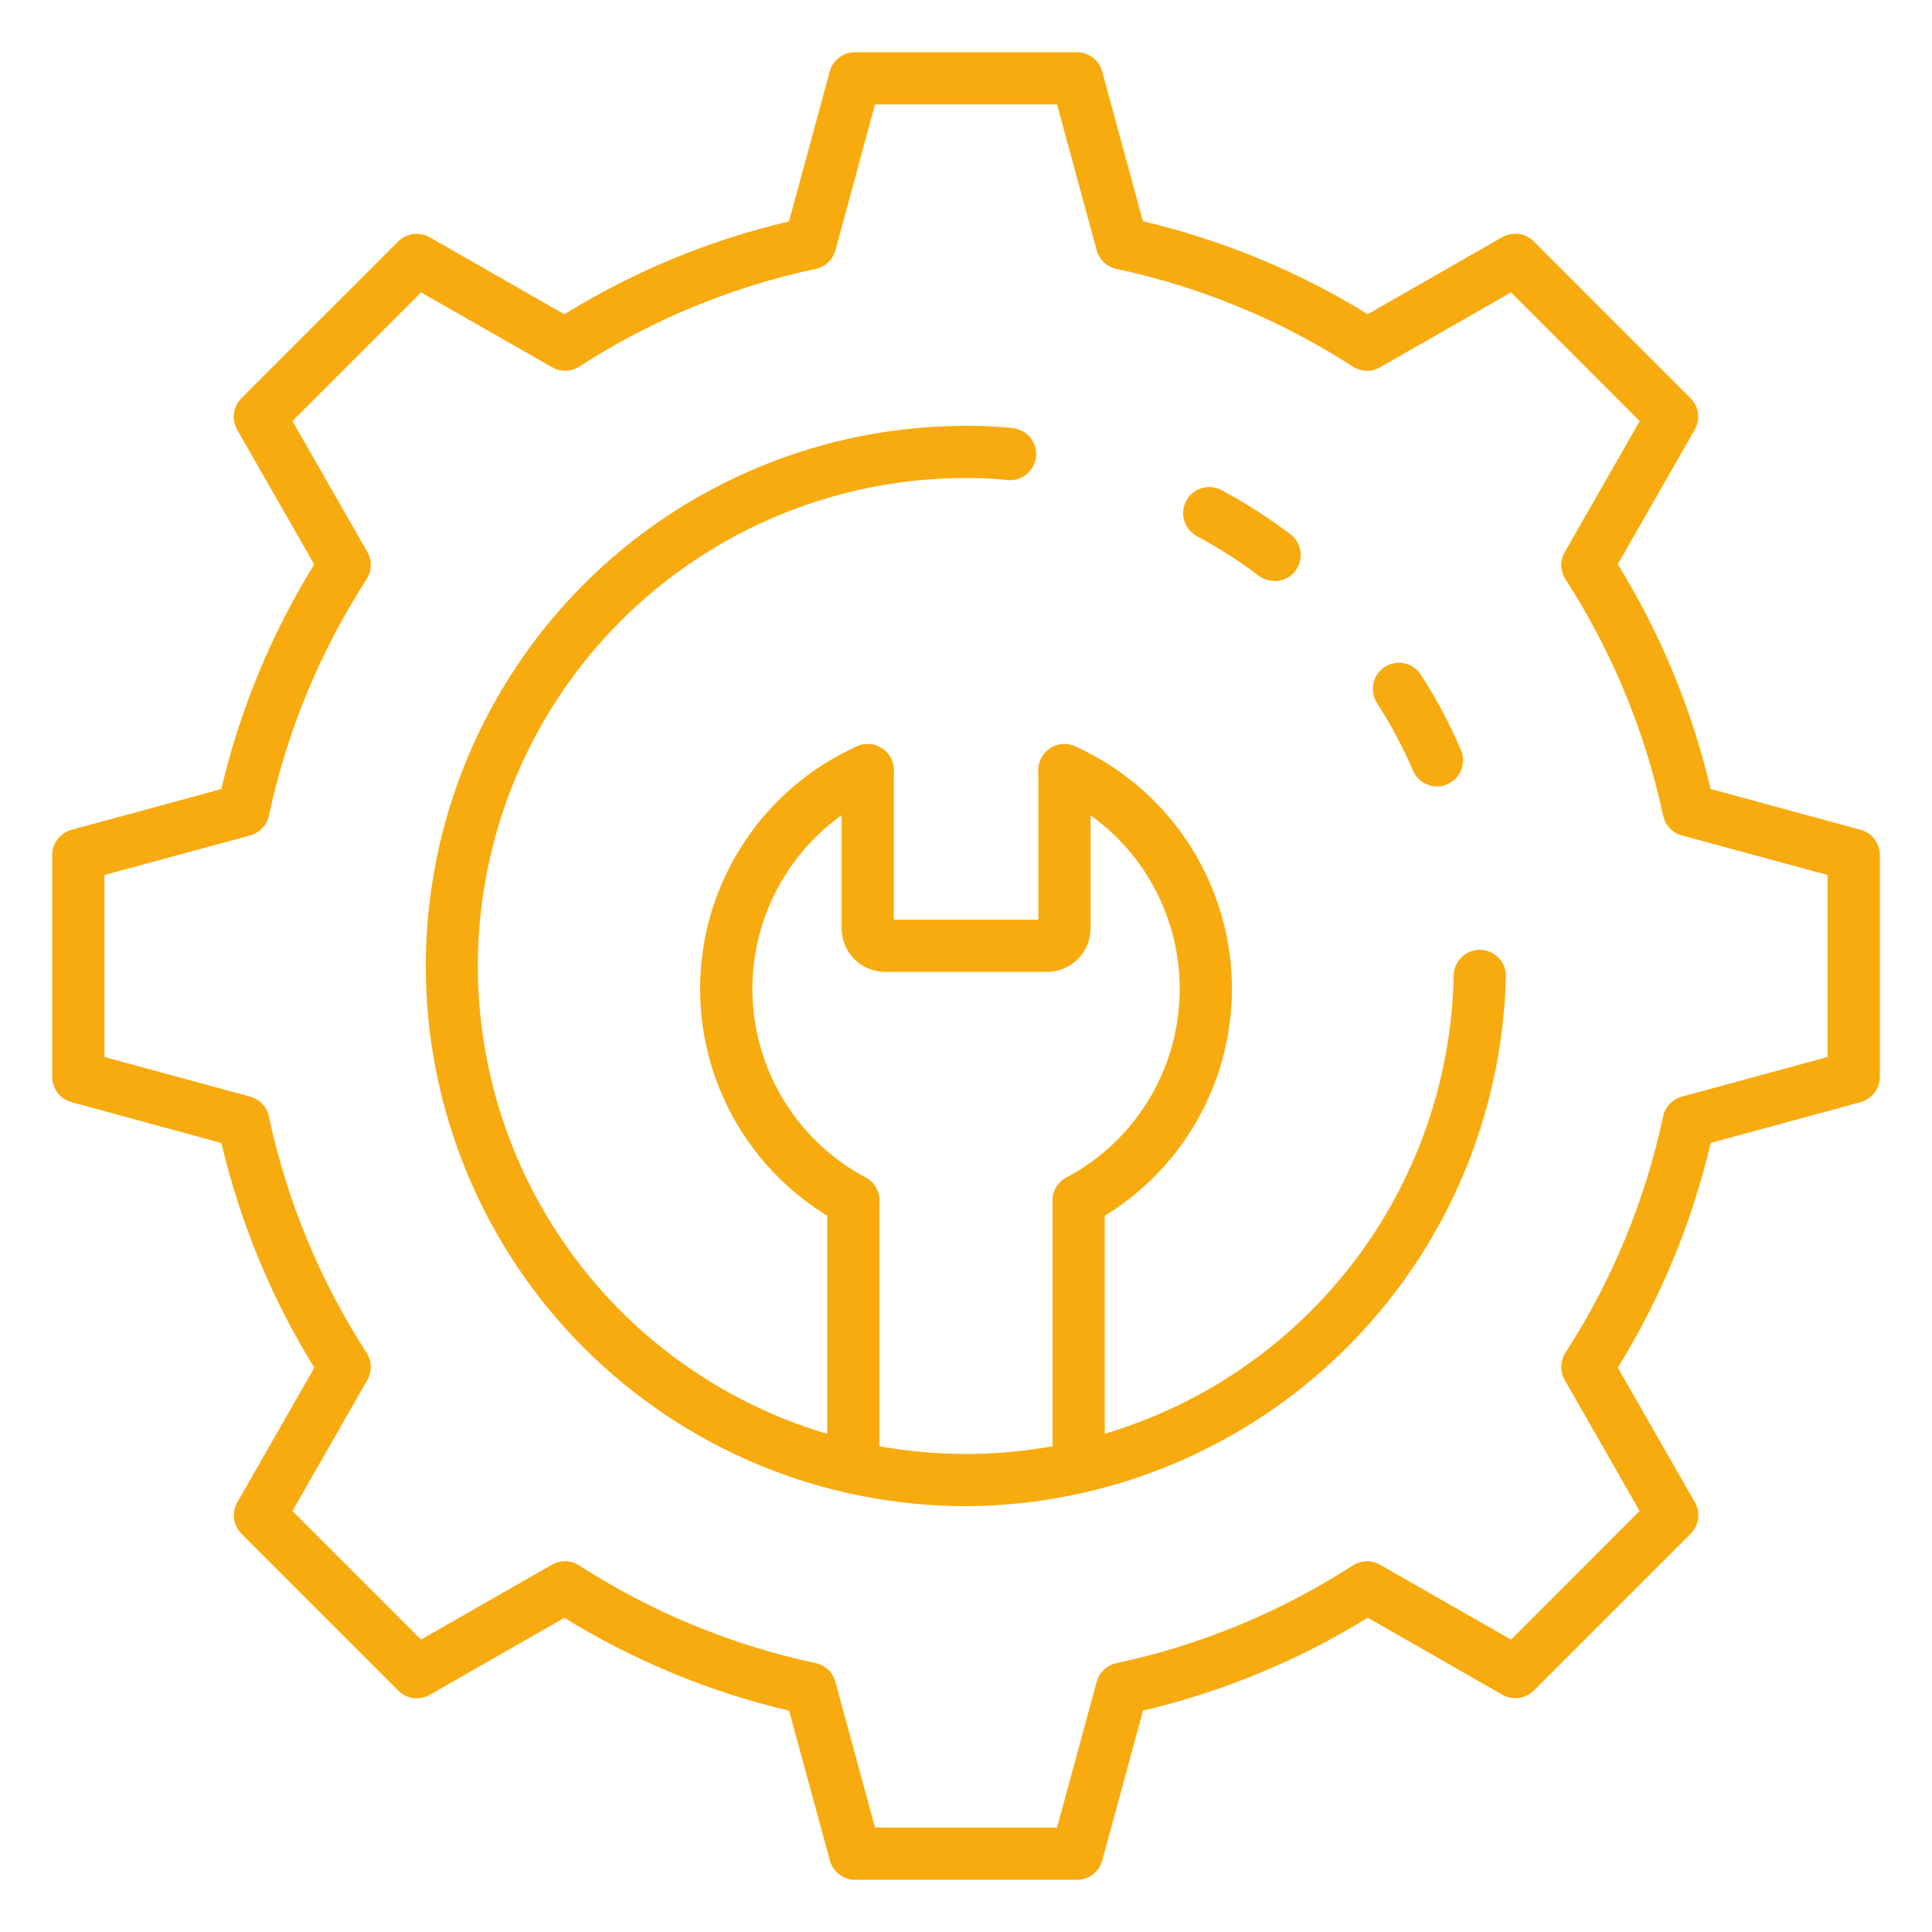 <svg width="64" height="64" viewBox="0 0 64 64" fill="none" xmlns="http://www.w3.org/2000/svg">
<path d="M35.676 62.27H28.325C28.135 62.27 27.951 62.208 27.8 62.093C27.649 61.977 27.54 61.816 27.491 61.633L26.14 56.669C23.509 56.051 20.995 55.012 18.696 53.592L14.234 56.145C14.069 56.239 13.879 56.276 13.691 56.25C13.504 56.225 13.33 56.139 13.196 56.006L7.998 50.808C7.865 50.674 7.779 50.5 7.754 50.312C7.728 50.125 7.765 49.935 7.859 49.77L10.412 45.308C8.992 43.008 7.953 40.495 7.335 37.864L2.368 36.51C2.185 36.46 2.023 36.351 1.908 36.201C1.793 36.05 1.73 35.865 1.73 35.675V28.324C1.73 28.134 1.793 27.95 1.908 27.799C2.023 27.648 2.185 27.539 2.368 27.489L7.331 26.139C7.95 23.509 8.989 20.994 10.409 18.695L7.855 14.233C7.762 14.068 7.725 13.878 7.75 13.691C7.775 13.503 7.861 13.329 7.995 13.195L13.193 7.997C13.326 7.864 13.501 7.778 13.688 7.753C13.875 7.727 14.066 7.764 14.23 7.858L18.692 10.411C20.992 8.991 23.506 7.952 26.137 7.334L27.487 2.37C27.536 2.186 27.645 2.023 27.797 1.907C27.949 1.791 28.134 1.729 28.325 1.73H35.676C35.866 1.729 36.051 1.792 36.202 1.907C36.352 2.022 36.461 2.184 36.511 2.367L37.861 7.33C40.492 7.949 43.006 8.988 45.306 10.408L49.768 7.854C49.932 7.761 50.123 7.724 50.31 7.749C50.498 7.774 50.672 7.86 50.806 7.994L56.003 13.192C56.137 13.325 56.223 13.5 56.248 13.687C56.273 13.874 56.236 14.065 56.143 14.229L53.59 18.691C55.009 20.991 56.048 23.505 56.667 26.136L61.63 27.486C61.815 27.535 61.977 27.644 62.093 27.796C62.209 27.948 62.272 28.133 62.271 28.324V35.675C62.271 35.865 62.209 36.05 62.093 36.201C61.978 36.351 61.817 36.46 61.634 36.51L56.67 37.86C56.052 40.491 55.013 43.005 53.593 45.305L56.146 49.767C56.239 49.931 56.276 50.122 56.251 50.309C56.226 50.496 56.14 50.671 56.007 50.804L50.809 56.002C50.675 56.136 50.501 56.222 50.313 56.247C50.126 56.272 49.935 56.235 49.771 56.142L45.309 53.589C43.009 55.008 40.495 56.047 37.864 56.666L36.514 61.629C36.465 61.813 36.356 61.976 36.205 62.092C36.053 62.208 35.867 62.271 35.676 62.27ZM28.986 60.54H35.016L36.329 55.712C36.371 55.559 36.454 55.42 36.57 55.311C36.685 55.202 36.829 55.126 36.984 55.093C39.77 54.499 42.424 53.402 44.816 51.856C44.95 51.77 45.104 51.723 45.262 51.719C45.42 51.715 45.577 51.754 45.714 51.833L50.054 54.315L54.314 50.053L51.832 45.713C51.753 45.576 51.714 45.419 51.718 45.261C51.722 45.103 51.77 44.949 51.855 44.815C53.402 42.423 54.499 39.769 55.093 36.983C55.126 36.828 55.201 36.684 55.31 36.569C55.419 36.453 55.558 36.37 55.711 36.328L60.541 35.015V28.985L55.713 27.675C55.559 27.634 55.421 27.55 55.312 27.435C55.203 27.319 55.127 27.176 55.094 27.021C54.5 24.235 53.403 21.581 51.857 19.189C51.772 19.055 51.724 18.901 51.72 18.743C51.716 18.585 51.755 18.428 51.834 18.291L54.316 13.951L50.054 9.686L45.714 12.168C45.577 12.247 45.42 12.287 45.262 12.282C45.104 12.278 44.95 12.231 44.816 12.145C42.424 10.599 39.77 9.502 36.984 8.908C36.829 8.875 36.685 8.8 36.57 8.691C36.454 8.582 36.371 8.443 36.329 8.29L35.016 3.459H28.986L27.676 8.288C27.635 8.441 27.551 8.58 27.436 8.689C27.32 8.798 27.177 8.873 27.022 8.906C24.236 9.5 21.582 10.597 19.189 12.143C19.056 12.229 18.902 12.277 18.744 12.281C18.586 12.285 18.429 12.245 18.292 12.167L13.947 9.686L9.687 13.947L12.169 18.287C12.248 18.424 12.287 18.58 12.283 18.739C12.279 18.897 12.232 19.051 12.146 19.184C10.6 21.576 9.503 24.231 8.909 27.016C8.876 27.173 8.801 27.317 8.692 27.433C8.582 27.55 8.443 27.634 8.289 27.675L3.46 28.985V35.015L8.289 36.328C8.442 36.37 8.581 36.453 8.69 36.569C8.799 36.684 8.874 36.828 8.907 36.983C9.501 39.769 10.598 42.423 12.144 44.815C12.23 44.949 12.277 45.103 12.282 45.261C12.286 45.419 12.246 45.576 12.168 45.713L9.687 50.053L13.947 54.313L18.287 51.831C18.425 51.752 18.581 51.713 18.74 51.717C18.898 51.721 19.052 51.769 19.185 51.855C21.577 53.401 24.232 54.498 27.017 55.092C27.173 55.125 27.316 55.2 27.432 55.309C27.547 55.418 27.63 55.557 27.672 55.71L28.986 60.54Z" fill="#F8AB0E"/>
<path d="M47.602 26.051C47.432 26.051 47.267 26.001 47.125 25.908C46.984 25.814 46.873 25.681 46.806 25.525C46.471 24.746 46.071 23.996 45.611 23.283C45.489 23.09 45.448 22.857 45.497 22.634C45.546 22.411 45.681 22.216 45.873 22.093C46.066 21.969 46.299 21.926 46.522 21.974C46.746 22.022 46.941 22.156 47.066 22.348C47.579 23.141 48.024 23.977 48.396 24.845C48.441 24.95 48.465 25.062 48.466 25.175C48.467 25.289 48.446 25.402 48.404 25.507C48.362 25.613 48.299 25.709 48.22 25.79C48.14 25.871 48.046 25.936 47.941 25.981C47.834 26.027 47.719 26.05 47.602 26.051Z" fill="#F8AB0E"/>
<path d="M32 49.894C27.254 49.894 22.702 48.009 19.346 44.653C15.991 41.297 14.105 36.746 14.105 32C14.105 27.254 15.991 22.703 19.346 19.347C22.702 15.991 27.254 14.106 32 14.106C32.513 14.102 33.026 14.127 33.537 14.18C33.652 14.191 33.763 14.224 33.864 14.277C33.966 14.331 34.055 14.405 34.128 14.494C34.201 14.583 34.255 14.685 34.288 14.795C34.321 14.905 34.331 15.021 34.319 15.135C34.306 15.249 34.271 15.36 34.215 15.46C34.16 15.56 34.085 15.649 33.995 15.72C33.905 15.791 33.801 15.844 33.691 15.875C33.58 15.905 33.464 15.914 33.35 15.899C32.902 15.854 32.451 15.832 32 15.835C28.816 15.834 25.702 16.774 23.05 18.535C20.398 20.297 18.325 22.803 17.092 25.738C15.858 28.673 15.519 31.908 16.117 35.035C16.715 38.162 18.223 41.043 20.452 43.317C22.681 45.59 25.532 47.155 28.647 47.814C31.762 48.473 35.002 48.198 37.961 47.022C40.92 45.847 43.466 43.824 45.28 41.207C47.093 38.59 48.094 35.495 48.155 32.312C48.159 32.083 48.255 31.864 48.42 31.705C48.585 31.546 48.807 31.459 49.036 31.463C49.265 31.467 49.484 31.563 49.643 31.728C49.802 31.893 49.889 32.115 49.885 32.344C49.774 37.022 47.844 41.472 44.504 44.749C41.164 48.026 36.678 49.871 32 49.894Z" fill="#F8AB0E"/>
<path d="M42.215 19.243C42.027 19.244 41.845 19.183 41.696 19.07C41.047 18.581 40.361 18.143 39.645 17.759C39.545 17.705 39.457 17.632 39.385 17.544C39.313 17.456 39.26 17.354 39.227 17.245C39.195 17.136 39.184 17.022 39.196 16.909C39.208 16.796 39.242 16.686 39.296 16.586C39.35 16.486 39.423 16.398 39.511 16.326C39.599 16.255 39.701 16.201 39.81 16.169C39.919 16.136 40.033 16.126 40.146 16.137C40.259 16.149 40.368 16.183 40.468 16.237C41.262 16.664 42.022 17.151 42.742 17.694C42.888 17.803 42.995 17.955 43.049 18.129C43.103 18.302 43.101 18.489 43.043 18.661C42.985 18.834 42.874 18.983 42.726 19.089C42.578 19.195 42.4 19.251 42.218 19.25L42.215 19.243Z" fill="#F8AB0E"/>
<path d="M35.732 49.427C35.503 49.427 35.283 49.336 35.12 49.174C34.958 49.012 34.867 48.792 34.867 48.562V39.771C34.867 39.542 34.958 39.322 35.12 39.16C35.283 38.997 35.503 38.906 35.732 38.906C35.961 38.906 36.181 38.997 36.344 39.16C36.506 39.322 36.597 39.542 36.597 39.771V48.562C36.597 48.792 36.506 49.012 36.344 49.174C36.181 49.336 35.961 49.427 35.732 49.427Z" fill="#F8AB0E"/>
<path d="M28.267 49.427C28.038 49.427 27.818 49.336 27.656 49.174C27.494 49.012 27.402 48.792 27.402 48.562V39.771C27.402 39.542 27.494 39.322 27.656 39.16C27.818 38.997 28.038 38.906 28.267 38.906C28.497 38.906 28.717 38.997 28.879 39.16C29.041 39.322 29.132 39.542 29.132 39.771V48.562C29.132 48.792 29.041 49.012 28.879 49.174C28.717 49.336 28.497 49.427 28.267 49.427Z" fill="#F8AB0E"/>
<path d="M28.268 40.636C28.126 40.636 27.986 40.601 27.86 40.534C26.407 39.76 25.199 38.593 24.374 37.167C23.55 35.741 23.142 34.113 23.196 32.466C23.251 30.82 23.766 29.222 24.683 27.854C25.6 26.485 26.883 25.401 28.384 24.725C28.488 24.678 28.6 24.652 28.713 24.649C28.827 24.645 28.94 24.664 29.047 24.704C29.153 24.744 29.25 24.805 29.333 24.883C29.416 24.961 29.483 25.054 29.53 25.158C29.576 25.261 29.602 25.373 29.606 25.487C29.61 25.6 29.591 25.713 29.551 25.82C29.51 25.926 29.45 26.023 29.372 26.106C29.294 26.189 29.201 26.256 29.097 26.303C27.89 26.846 26.86 27.717 26.123 28.817C25.386 29.916 24.972 31.2 24.928 32.523C24.884 33.846 25.212 35.155 25.875 36.3C26.537 37.447 27.508 38.384 28.676 39.006C28.846 39.097 28.98 39.242 29.058 39.418C29.136 39.594 29.152 39.791 29.106 39.978C29.059 40.165 28.951 40.331 28.799 40.449C28.647 40.568 28.46 40.632 28.268 40.633V40.636Z" fill="#F8AB0E"/>
<path d="M35.733 40.636C35.541 40.636 35.353 40.571 35.202 40.453C35.05 40.334 34.942 40.169 34.895 39.982C34.848 39.795 34.865 39.598 34.943 39.422C35.021 39.245 35.155 39.1 35.325 39.009C36.494 38.388 37.465 37.45 38.129 36.304C38.792 35.158 39.12 33.848 39.076 32.525C39.032 31.201 38.618 29.916 37.88 28.817C37.143 27.717 36.112 26.846 34.904 26.303C34.8 26.256 34.707 26.189 34.629 26.106C34.551 26.023 34.49 25.926 34.45 25.82C34.41 25.713 34.391 25.6 34.395 25.487C34.399 25.373 34.425 25.261 34.471 25.158C34.518 25.054 34.585 24.961 34.668 24.883C34.751 24.805 34.848 24.744 34.954 24.704C35.061 24.664 35.174 24.645 35.287 24.649C35.401 24.652 35.513 24.678 35.616 24.725C37.118 25.401 38.401 26.485 39.318 27.854C40.235 29.222 40.75 30.82 40.805 32.466C40.859 34.113 40.451 35.741 39.627 37.167C38.802 38.593 37.594 39.76 36.141 40.534C36.015 40.601 35.875 40.636 35.733 40.636Z" fill="#F8AB0E"/>
<path d="M34.683 32.195H29.321C28.938 32.195 28.572 32.043 28.302 31.773C28.031 31.502 27.879 31.136 27.879 30.753V25.513C27.879 25.284 27.97 25.064 28.132 24.902C28.294 24.74 28.514 24.648 28.744 24.648C28.973 24.648 29.193 24.74 29.355 24.902C29.517 25.064 29.609 25.284 29.609 25.513V30.465H34.397V25.513C34.397 25.284 34.488 25.064 34.65 24.902C34.812 24.74 35.032 24.648 35.261 24.648C35.491 24.648 35.711 24.74 35.873 24.902C36.035 25.064 36.126 25.284 36.126 25.513V30.753C36.126 31.136 35.974 31.503 35.703 31.773C35.432 32.043 35.065 32.195 34.683 32.195Z" fill="#F8AB0E"/>
</svg>
